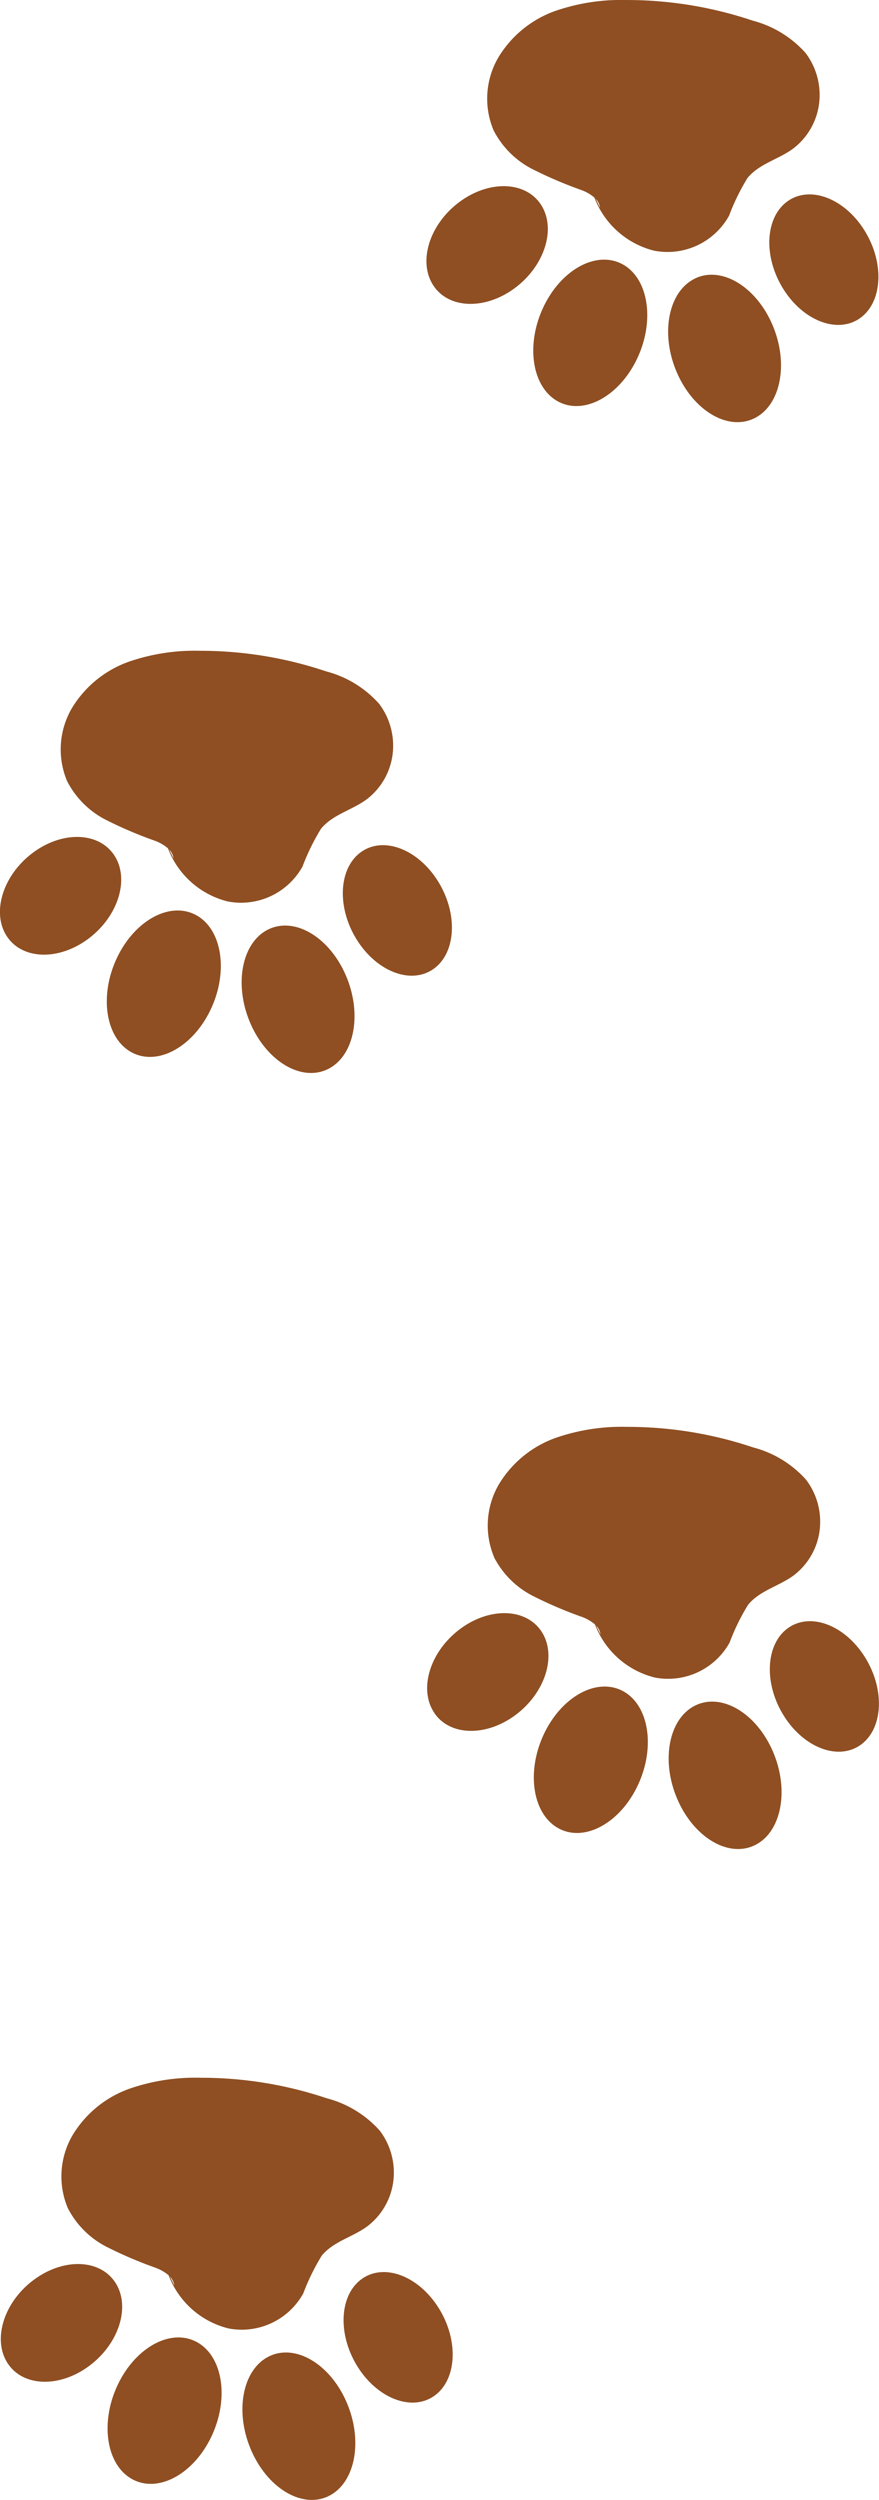 <svg xmlns="http://www.w3.org/2000/svg" width="60.944" height="173.225" viewBox="0 0 60.944 173.225"><g id="Group_711" data-name="Group 711" transform="translate(0.001 0.001)"><g id="Group_708" data-name="Group 708"><path id="Path_1303" data-name="Path 1303" d="M34.258,107.9a5.659,5.659,0,0,1,.354-5.09,7.565,7.565,0,0,1,3.91-3.178,13.971,13.971,0,0,1,4.944-.765,27.377,27.377,0,0,1,8.756,1.426,7.439,7.439,0,0,1,3.664,2.237,4.814,4.814,0,0,1,.941,3.515,4.658,4.658,0,0,1-1.8,3.116c-1.017.751-2.347,1.042-3.161,2.035a15.143,15.143,0,0,0-1.281,2.619,4.879,4.879,0,0,1-5.178,2.424,5.974,5.974,0,0,1-4.158-3.684,3,3,0,0,0-.9-.518,28.906,28.906,0,0,1-3.441-1.474,6.181,6.181,0,0,1-2.656-2.663m7.081,4.743.3.613a1.064,1.064,0,0,0-.3-.613m13.343.138c-1.577,1.081-1.747,3.782-.378,6.031s3.757,3.2,5.335,2.116,1.748-3.781.379-6.031-3.758-3.2-5.336-2.116m-6.433,5.375c-1.848.869-2.437,3.749-1.315,6.431s3.527,4.152,5.375,3.282,2.437-3.749,1.316-6.431-3.528-4.152-5.376-3.282m-5.093-1c-1.818-.938-4.271.442-5.479,3.082s-.713,5.539,1.105,6.476,4.271-.443,5.479-3.082.713-5.539-1.105-6.476M30.116,118.7c1.1,1.614,3.652,1.648,5.7.076s2.805-4.154,1.7-5.768-3.652-1.648-5.695-.076-2.806,4.154-1.7,5.768M4.7,153a5.656,5.656,0,0,1,.353-5.09,7.565,7.565,0,0,1,3.91-3.178,13.948,13.948,0,0,1,4.944-.764,27.367,27.367,0,0,1,8.756,1.425,7.44,7.44,0,0,1,3.664,2.238,4.808,4.808,0,0,1,.941,3.515,4.661,4.661,0,0,1-1.8,3.115c-1.018.752-2.348,1.043-3.162,2.035a15.325,15.325,0,0,0-1.281,2.619,4.879,4.879,0,0,1-5.178,2.425,5.976,5.976,0,0,1-4.157-3.685,3.014,3.014,0,0,0-.9-.518,28.743,28.743,0,0,1-3.441-1.474A6.174,6.174,0,0,1,4.7,153m7.081,4.743.3.613a1.072,1.072,0,0,0-.3-.613m13.343.138c-1.578,1.082-1.748,3.782-.379,6.032s3.758,3.2,5.336,2.116,1.747-3.782.378-6.032-3.757-3.2-5.335-2.116m-6.434,5.375c-1.847.87-2.436,3.749-1.315,6.432s3.528,4.151,5.375,3.282,2.437-3.749,1.316-6.432-3.528-4.152-5.376-3.282m-5.093-1c-1.818-.937-4.271.443-5.479,3.082s-.713,5.539,1.105,6.476,4.271-.442,5.479-3.082.713-5.539-1.105-6.476M.561,163.8c1.1,1.614,3.652,1.648,5.7.077s2.806-4.154,1.7-5.768-3.652-1.649-5.7-.077-2.8,4.154-1.7,5.768" fill="#8f4f22"></path><path id="Path_1304" data-name="Path 1304" d="M34.22,9.029a5.653,5.653,0,0,1,.355-5.09A7.565,7.565,0,0,1,38.486.762,13.97,13.97,0,0,1,43.43,0a27.38,27.38,0,0,1,8.756,1.429,7.442,7.442,0,0,1,3.663,2.238,4.819,4.819,0,0,1,.94,3.515,4.655,4.655,0,0,1-1.8,3.115c-1.018.752-2.348,1.042-3.162,2.035a15.21,15.21,0,0,0-1.282,2.618,4.88,4.88,0,0,1-5.179,2.423,5.976,5.976,0,0,1-4.156-3.686,3,3,0,0,0-.9-.518,29.076,29.076,0,0,1-3.441-1.475A6.179,6.179,0,0,1,34.22,9.029M41.3,13.774l.3.613a1.079,1.079,0,0,0-.3-.613m13.343.143c-1.578,1.08-1.749,3.781-.381,6.031s3.757,3.2,5.335,2.118,1.749-3.781.381-6.032-3.757-3.2-5.335-2.117m-6.435,5.372c-1.848.869-2.438,3.749-1.318,6.431S50.416,29.873,52.264,29s2.438-3.748,1.317-6.431-3.526-4.153-5.374-3.284m-5.093-1c-1.818-.938-4.271.441-5.48,3.08s-.715,5.538,1.1,6.476,4.271-.441,5.48-3.08.715-5.539-1.1-6.476M30.073,19.821c1.1,1.615,3.652,1.65,5.7.079s2.806-4.153,1.7-5.768-3.652-1.649-5.7-.078-2.806,4.153-1.7,5.767M4.65,54.122a5.659,5.659,0,0,1,.355-5.09,7.569,7.569,0,0,1,3.911-3.177,13.973,13.973,0,0,1,4.944-.763,27.371,27.371,0,0,1,8.756,1.429,7.426,7.426,0,0,1,3.663,2.238,4.81,4.81,0,0,1,.94,3.515,4.658,4.658,0,0,1-1.8,3.115c-1.018.751-2.348,1.042-3.162,2.034a15.3,15.3,0,0,0-1.283,2.619A4.879,4.879,0,0,1,15.8,62.465a5.976,5.976,0,0,1-4.156-3.686,3,3,0,0,0-.895-.519A28.765,28.765,0,0,1,7.3,56.786,6.181,6.181,0,0,1,4.65,54.122m7.08,4.745.3.613a1.069,1.069,0,0,0-.3-.613m13.343.142c-1.579,1.081-1.749,3.781-.381,6.032s3.757,3.2,5.335,2.117,1.748-3.781.38-6.031-3.756-3.2-5.334-2.118m-6.435,5.373c-1.848.869-2.438,3.748-1.318,6.431s3.526,4.153,5.374,3.284,2.438-3.748,1.318-6.431-3.526-4.153-5.374-3.284m-5.093-1c-1.818-.938-4.272.441-5.48,3.08S7.35,72,9.167,72.939s4.272-.441,5.481-3.08.715-5.539-1.1-6.477M.5,64.914c1.1,1.614,3.652,1.65,5.695.079s2.807-4.154,1.7-5.768-3.652-1.65-5.695-.079S-.6,63.3.5,64.914" fill="#8f4f22"></path></g></g></svg>